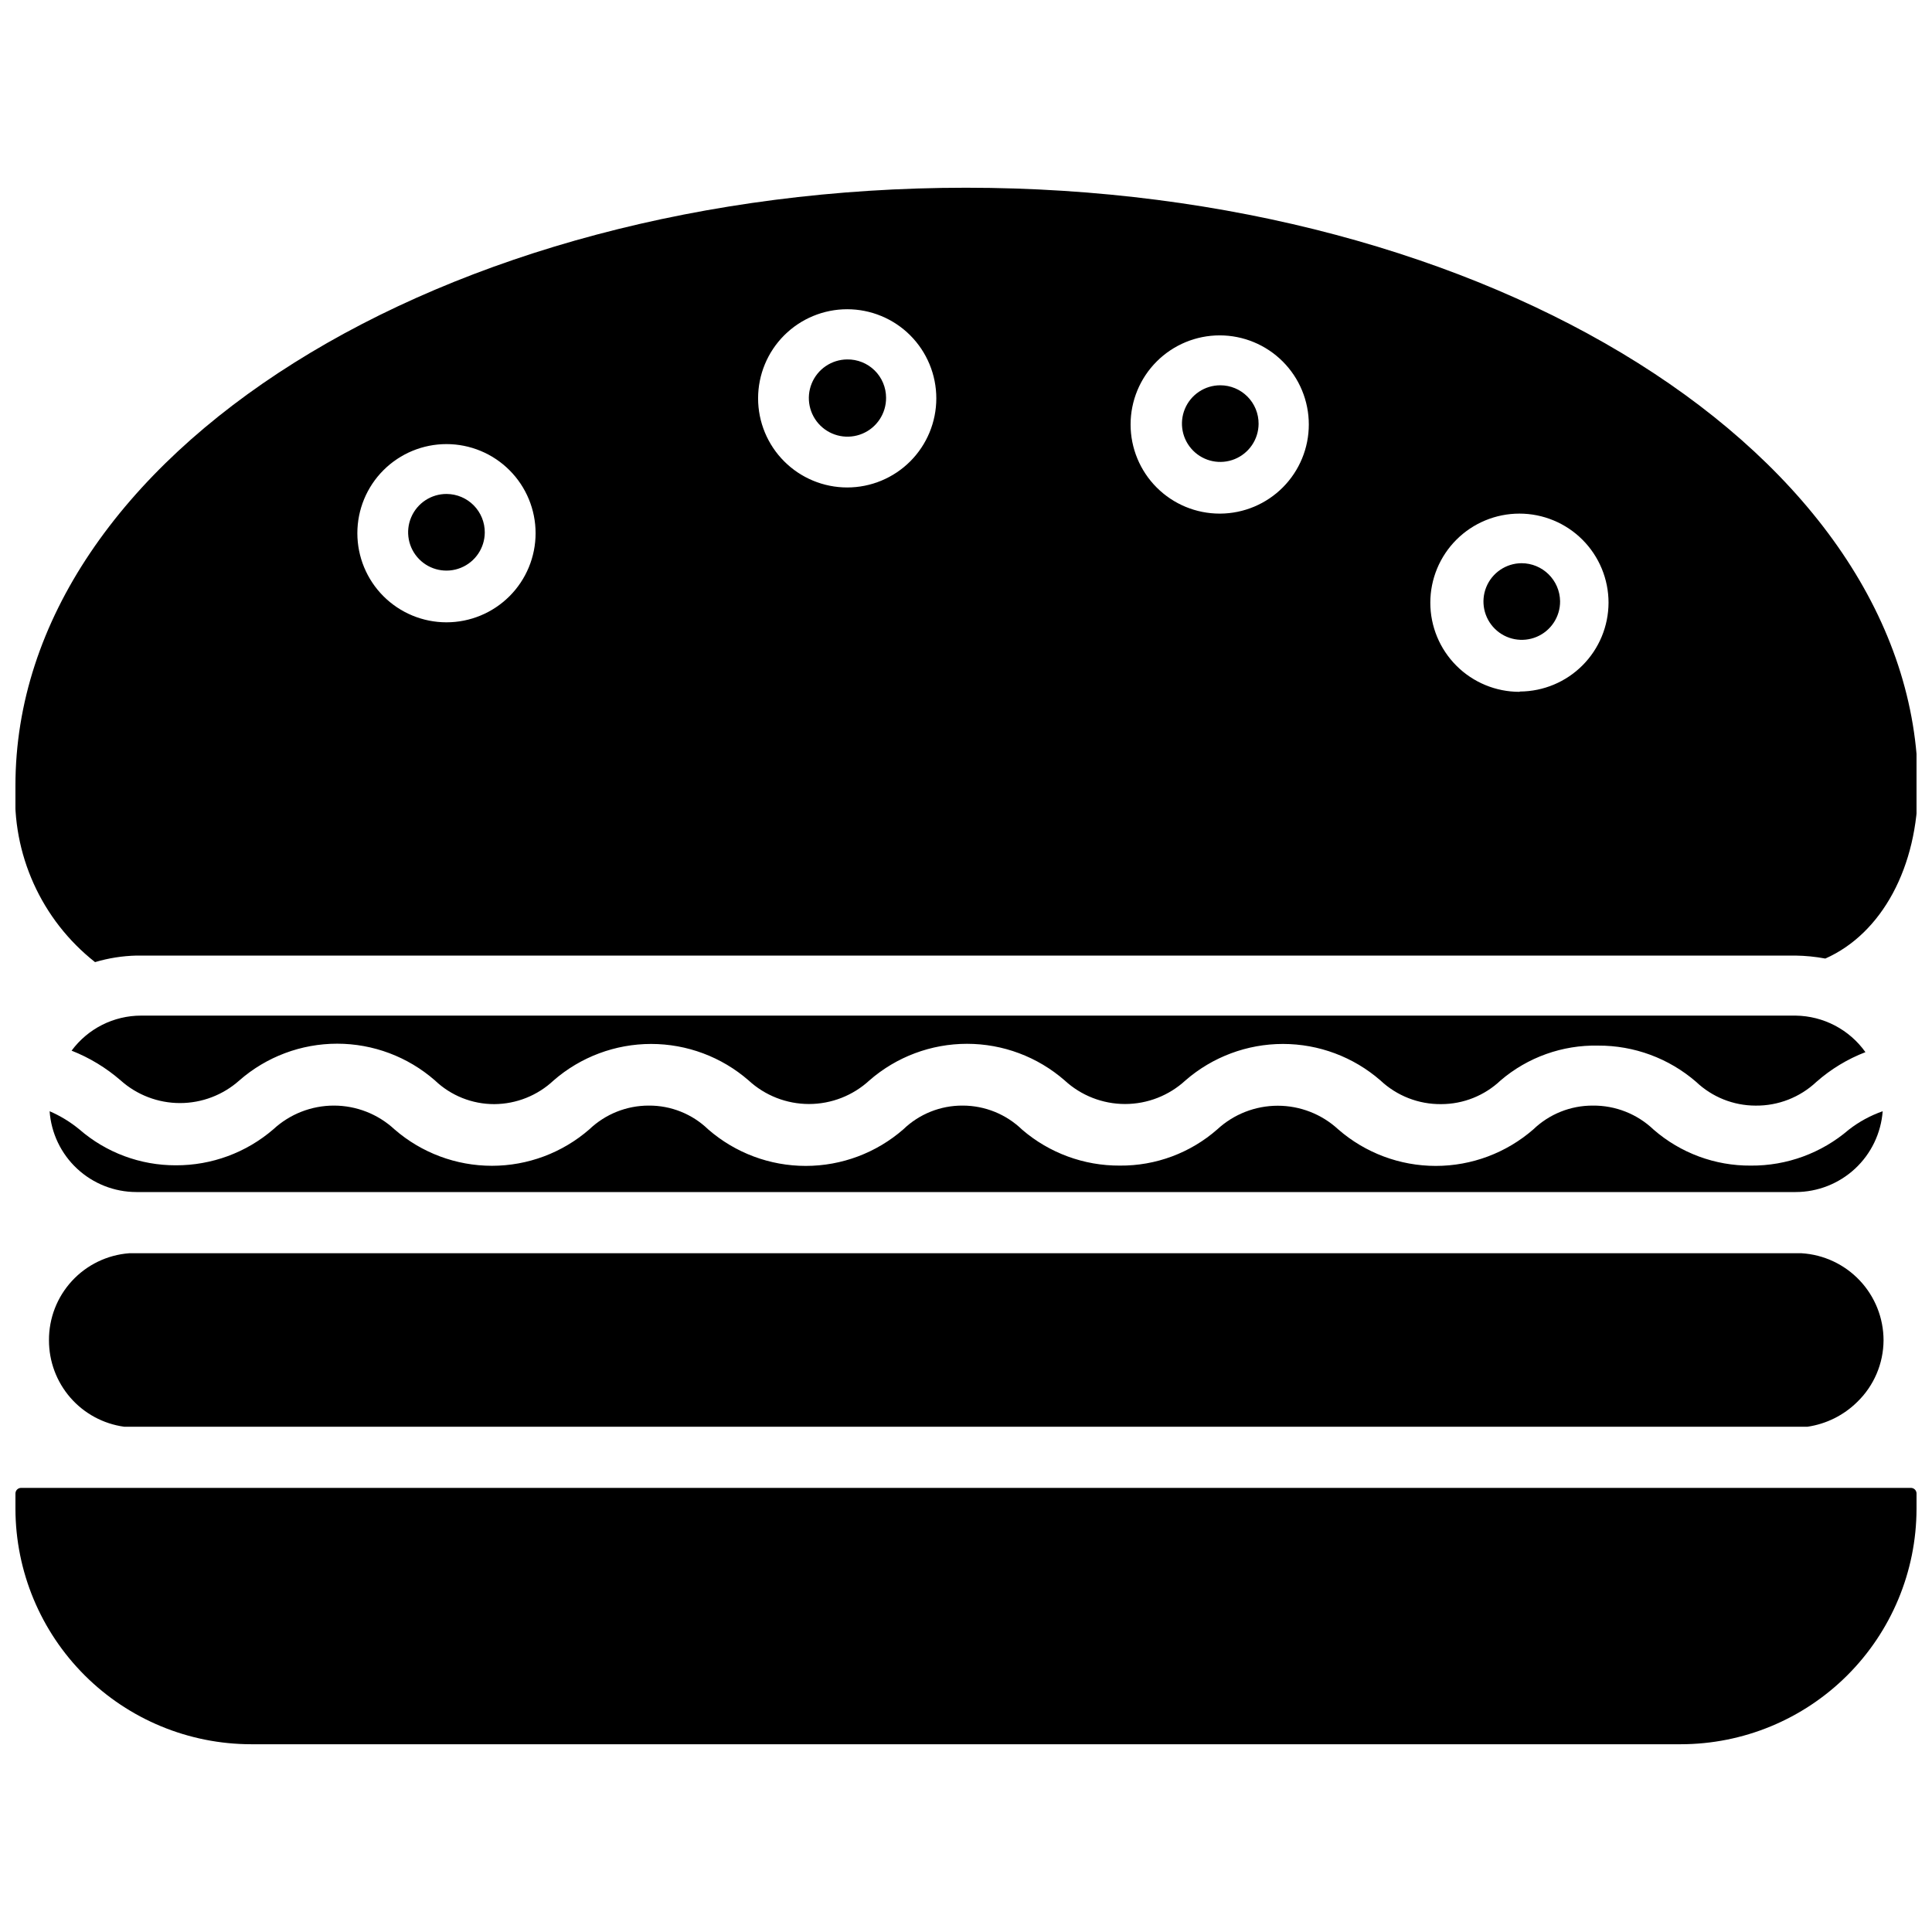 <?xml version="1.0" encoding="UTF-8"?>
<!-- Uploaded to: SVG Repo, www.svgrepo.com, Generator: SVG Repo Mixer Tools -->
<svg width="800px" height="800px" version="1.1" viewBox="144 144 512 512" xmlns="http://www.w3.org/2000/svg">
 <defs>
  <clipPath id="b">
   <path d="m148.09 538h503.81v69h-503.81z"/>
  </clipPath>
  <clipPath id="a">
   <path d="m148.09 193h503.81v206h-503.81z"/>
  </clipPath>
 </defs>
 <g clip-path="url(#b)">
  <path d="m651.9 539.8v4.094c-0.039 16.551-6.644 32.406-18.363 44.098-11.715 11.688-27.59 18.25-44.141 18.25h-378.8c-16.551 0-32.426-6.562-44.141-18.25-11.719-11.691-18.32-27.547-18.363-44.098v-4.094c0-0.824 0.668-1.496 1.496-1.496h500.82c0.828 0 1.496 0.672 1.496 1.496z"/>
 </g>
 <path d="m643.16 499.19c-0.031 6.18-2.555 12.082-7.004 16.371-3.578 3.519-8.184 5.809-13.148 6.535h-446.11c-5.531-0.762-10.598-3.504-14.258-7.715-3.664-4.215-5.672-9.609-5.66-15.191-0.035-5.824 2.137-11.441 6.082-15.723 3.945-4.281 9.367-6.906 15.172-7.344h443.2c5.875 0.359 11.395 2.945 15.43 7.231 4.039 4.285 6.289 9.949 6.297 15.836z"/>
 <path d="m642.93 438.49c-0.438 5.82-3.055 11.262-7.332 15.23s-9.898 6.18-15.734 6.184h-439.73c-5.828-0.008-11.438-2.219-15.703-6.191-4.262-3.969-6.867-9.41-7.281-15.223 2.836 1.223 5.484 2.84 7.871 4.801 7.094 6.172 16.184 9.555 25.582 9.527 9.473 0.035 18.641-3.348 25.82-9.527 4.367-4.047 10.105-6.297 16.059-6.297 5.957 0 11.691 2.25 16.059 6.297 7.164 6.227 16.332 9.656 25.82 9.656 9.492 0 18.66-3.43 25.82-9.656 4.242-4.047 9.883-6.305 15.746-6.297 5.871-0.039 11.52 2.219 15.742 6.297 7.168 6.246 16.355 9.688 25.859 9.688 9.508 0 18.695-3.441 25.859-9.688 4.223-4.078 9.875-6.336 15.746-6.297 5.875 0.004 11.52 2.293 15.742 6.379 7.203 6.195 16.402 9.578 25.902 9.523 9.492 0.078 18.684-3.34 25.82-9.605 4.359-4.027 10.082-6.262 16.02-6.262s11.656 2.234 16.02 6.262c7.164 6.246 16.352 9.688 25.859 9.688 9.504 0 18.691-3.441 25.859-9.688 4.231-4.062 9.875-6.32 15.742-6.297 6.008-0.062 11.797 2.227 16.137 6.379 7.137 6.203 16.289 9.59 25.742 9.523 9.527 0.074 18.758-3.312 25.977-9.523 2.707-2.106 5.738-3.754 8.977-4.883z"/>
 <path d="m638.36 422.83c-4.762 1.832-9.16 4.5-12.988 7.871-4.363 4.109-10.145 6.367-16.137 6.297-5.863-0.008-11.496-2.262-15.746-6.297-7.211-6.242-16.441-9.656-25.977-9.605-9.445-0.199-18.637 3.078-25.82 9.211-4.25 4.035-9.883 6.289-15.746 6.297-5.988 0.07-11.773-2.188-16.137-6.297-7.16-6.223-16.332-9.652-25.82-9.652-9.488 0-18.656 3.43-25.82 9.652-4.363 4.027-10.082 6.266-16.02 6.266s-11.656-2.238-16.02-6.266c-7.168-6.246-16.352-9.688-25.859-9.688-9.508 0-18.691 3.441-25.859 9.688-4.363 4.027-10.082 6.266-16.02 6.266s-11.656-2.238-16.02-6.266c-7.16-6.223-16.332-9.652-25.82-9.652-9.488 0-18.656 3.43-25.82 9.652-4.262 4.016-9.887 6.266-15.742 6.297-5.863 0.012-11.504-2.246-15.746-6.297-7.172-6.266-16.375-9.719-25.898-9.719-9.523 0-18.727 3.453-25.898 9.719-4.332 3.875-9.934 6.016-15.746 6.016-5.809 0-11.414-2.141-15.742-6.016-3.852-3.344-8.242-6.004-12.988-7.871 4.32-5.844 11.152-9.289 18.418-9.289h438.47c7.359 0.094 14.23 3.688 18.5 9.684z"/>
 <g clip-path="url(#a)">
  <path d="m400 193.75c-138.86 0-251.91 70.848-251.91 158.46-1.012 18.094 6.863 35.547 21.098 46.762 3.555-1.062 7.234-1.645 10.941-1.734h439.73c2.641 0.039 5.277 0.301 7.871 0.789 14.957-6.613 24.562-24.246 24.562-45.816-0.395-87.379-113.36-158.46-252.3-158.46zm-137.68 115.17c-6.262 0-12.27-2.488-16.699-6.914-4.43-4.43-6.918-10.438-6.918-16.699 0-6.266 2.488-12.273 6.918-16.699 4.43-4.43 10.438-6.918 16.699-6.918 6.266 0 12.27 2.488 16.699 6.918 4.43 4.426 6.918 10.434 6.918 16.699 0 6.262-2.488 12.27-6.918 16.699-4.43 4.426-10.434 6.914-16.699 6.914zm106.2-35.738c-6.266 0-12.273-2.488-16.699-6.918-4.43-4.426-6.918-10.434-6.918-16.699 0-6.262 2.488-12.27 6.918-16.699 4.426-4.426 10.434-6.914 16.699-6.914 6.262 0 12.27 2.488 16.699 6.914 4.426 4.43 6.914 10.438 6.914 16.699 0 6.266-2.488 12.273-6.914 16.699-4.43 4.43-10.438 6.918-16.699 6.918zm98.715 6.926v0.004c-6.266 0-12.27-2.488-16.699-6.918-4.43-4.43-6.918-10.438-6.918-16.699 0-6.266 2.488-12.27 6.918-16.699 4.43-4.43 10.434-6.918 16.699-6.918 6.262 0 12.27 2.488 16.699 6.918 4.43 4.43 6.914 10.434 6.914 16.699 0.004 6.234-2.465 12.219-6.859 16.645-4.394 4.422-10.363 6.93-16.598 6.973zm79.43 47.23v0.004c-6.266 0-12.273-2.488-16.699-6.918-4.43-4.43-6.918-10.434-6.918-16.699 0-6.262 2.488-12.27 6.918-16.699 4.426-4.426 10.434-6.914 16.699-6.914 6.262 0 12.27 2.488 16.695 6.914 4.43 4.43 6.918 10.438 6.918 16.699-0.02 6.223-2.496 12.188-6.887 16.594-4.394 4.406-10.348 6.902-16.57 6.945z"/>
 </g>
 <path d="m272.47 285.14c-0.031 4.109-2.535 7.793-6.344 9.332-3.805 1.543-8.168 0.641-11.047-2.285-2.883-2.926-3.719-7.301-2.117-11.082 1.602-3.785 5.324-6.231 9.43-6.199 2.695 0.023 5.269 1.113 7.16 3.031 1.887 1.918 2.938 4.512 2.918 7.203z"/>
 <path d="m378.82 249.41c0.031 4.141-2.434 7.891-6.246 9.504-3.812 1.613-8.219 0.77-11.168-2.133-2.949-2.906-3.859-7.301-2.305-11.137 1.555-3.836 5.266-6.356 9.406-6.391 2.719-0.039 5.344 1.012 7.281 2.918 1.938 1.91 3.031 4.519 3.031 7.238z"/>
 <path d="m477.54 256.34c-0.031 4.098-2.527 7.777-6.324 9.324s-8.152 0.66-11.039-2.254c-2.891-2.91-3.742-7.269-2.168-11.055 1.578-3.785 5.273-6.25 9.375-6.25 2.707 0 5.301 1.078 7.207 3 1.91 1.922 2.969 4.527 2.949 7.234z"/>
 <path d="m557.44 303.33c0.031 4.109-2.414 7.832-6.195 9.434-3.781 1.598-8.156 0.766-11.082-2.117-2.926-2.883-3.828-7.242-2.289-11.051 1.543-3.805 5.227-6.309 9.336-6.34 5.59 0 10.145 4.484 10.23 10.074z"/>
</svg>
